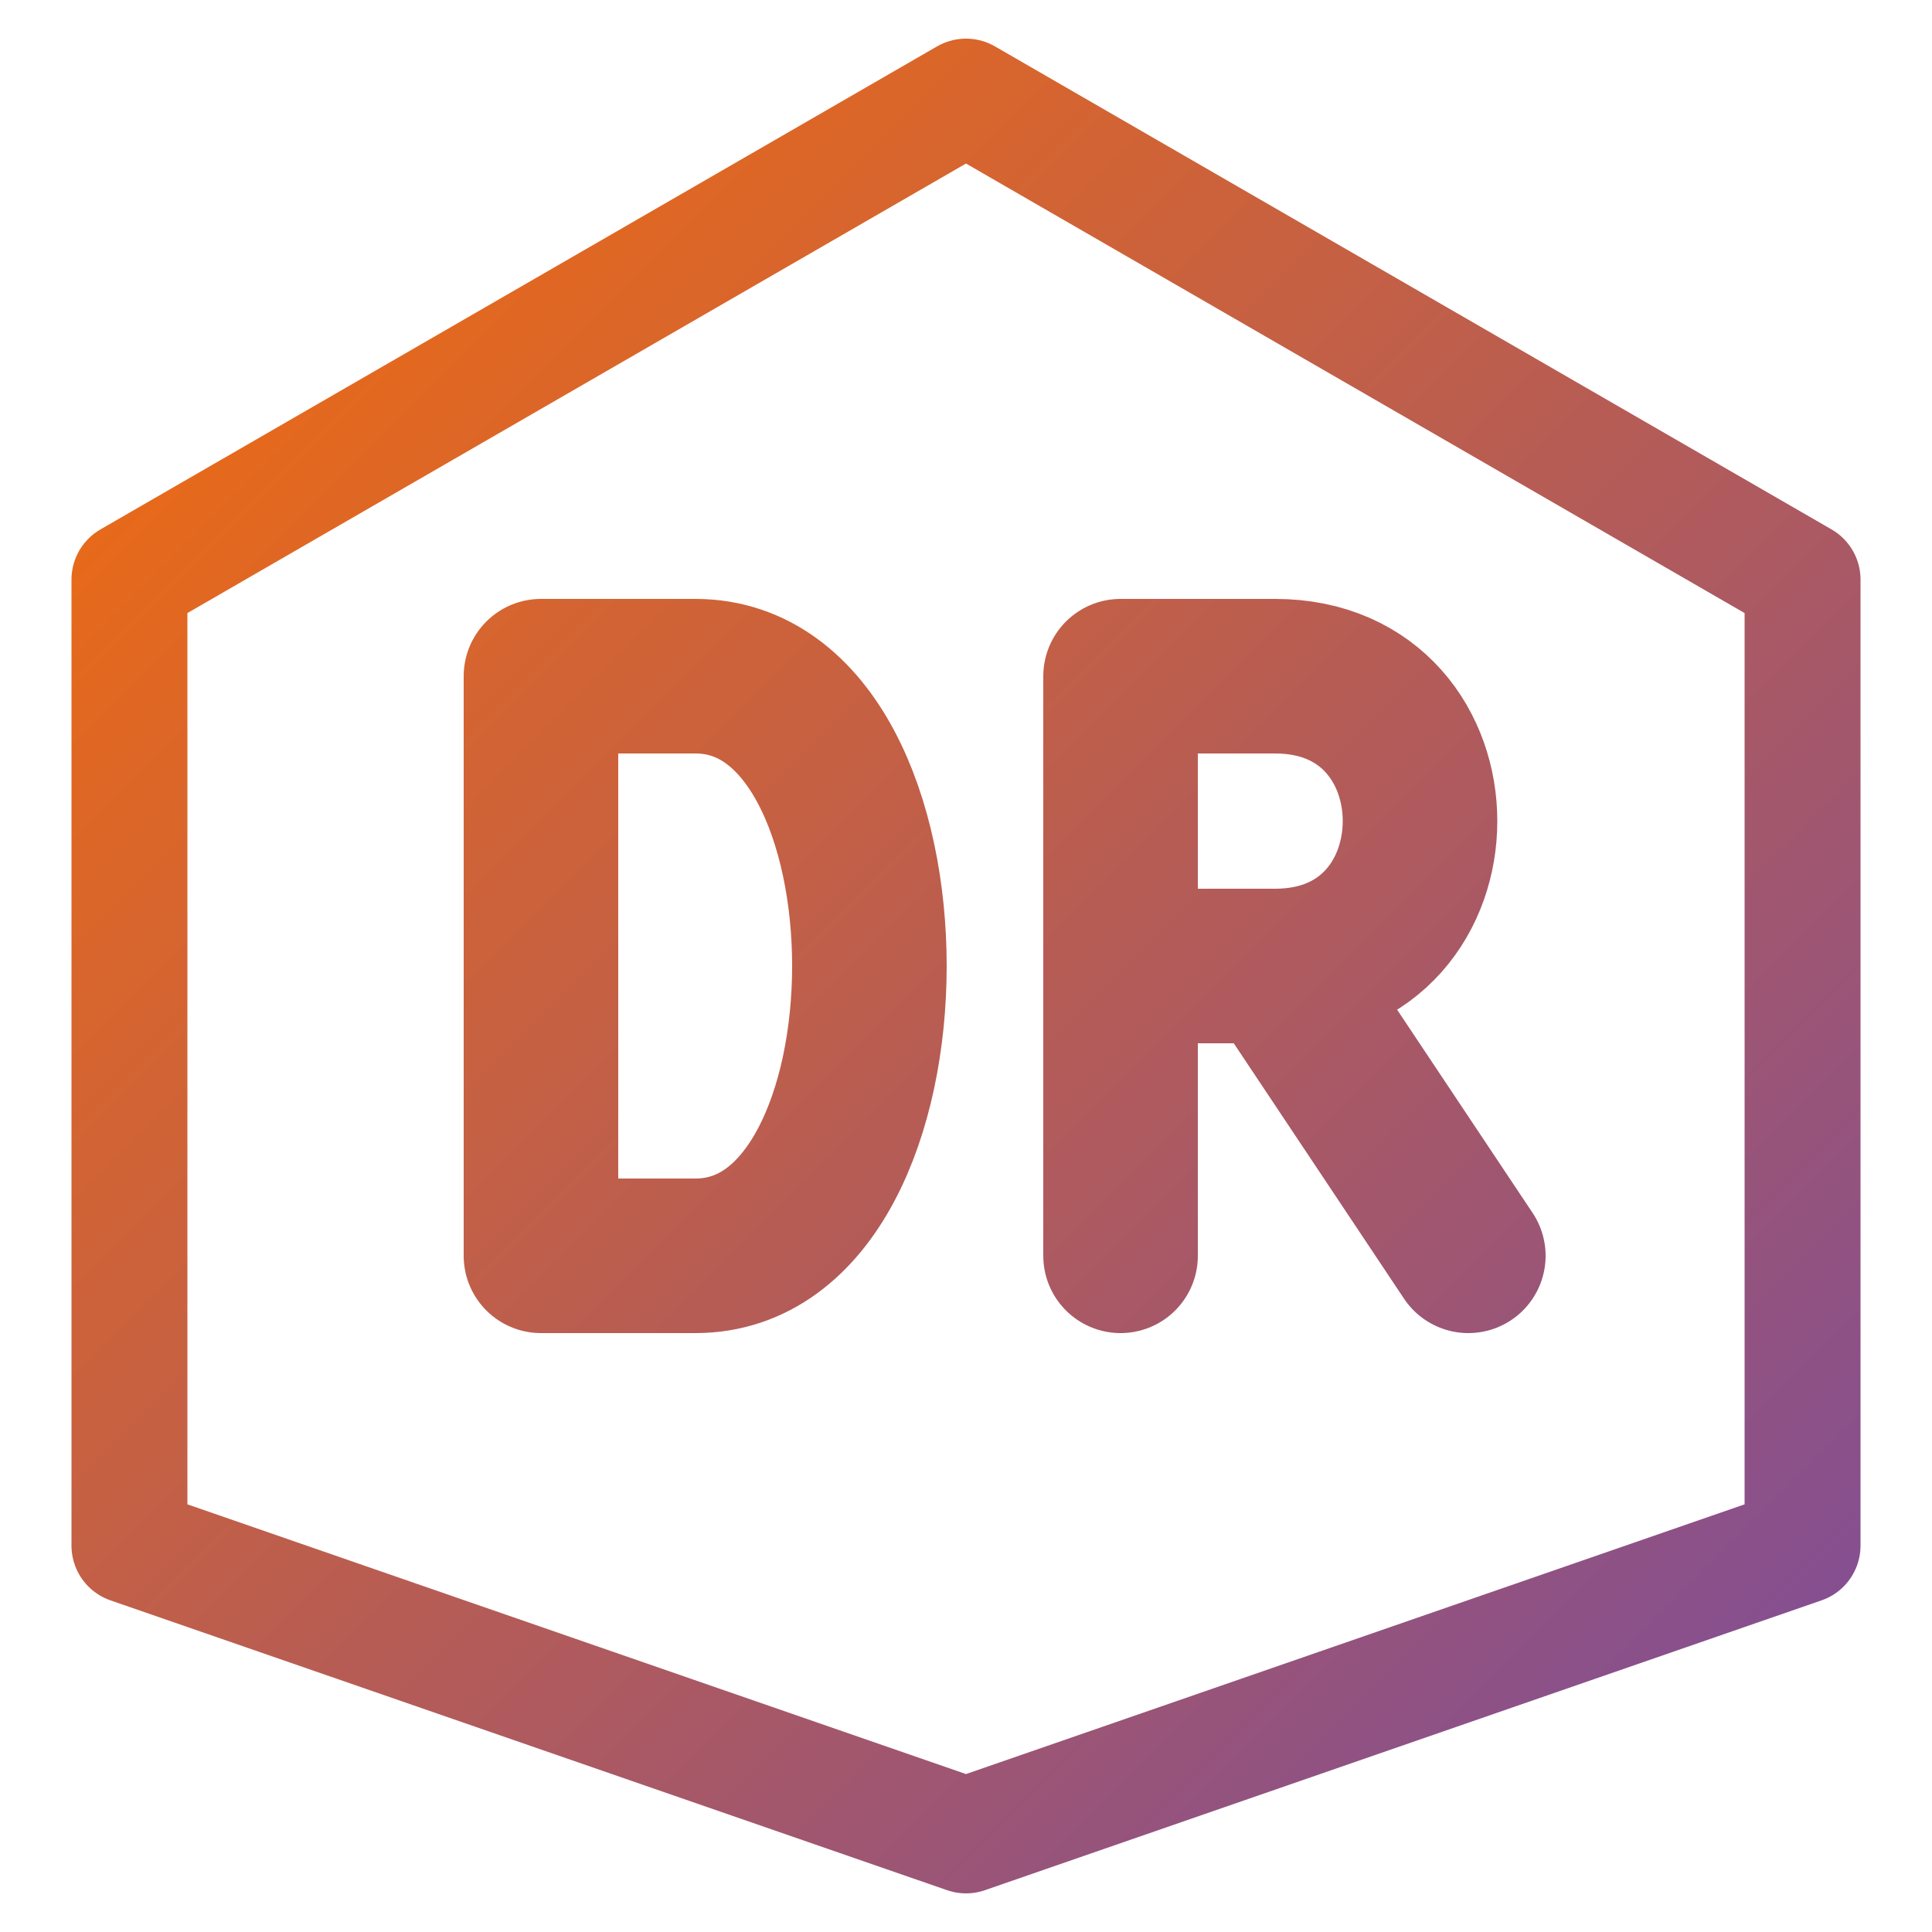 <svg width="100" height="100" viewBox="0 0 100 100" fill="none" xmlns="http://www.w3.org/2000/svg">
  <defs>
    <linearGradient id="favGradient" gradientUnits="userSpaceOnUse" x1="0" y1="0" x2="100" y2="100">
      <stop offset="0%" stop-color="#fd6f00" />
      <stop offset="100%" stop-color="#764ba2" />
    </linearGradient>
  </defs>

  <!-- Hexagon Border (Thicker: stroke-width="6") -->
  <path
    d="M50 5 L93.3 30 V80 L50 95 L6.7 80 V30 L50 5Z"
    stroke="url(#favGradient)"
    stroke-width="6"
    stroke-linecap="round"
    stroke-linejoin="round"
  />

  <!-- Letters Group (Bolder: stroke-width="8") -->
  <g stroke="url(#favGradient)" stroke-width="8" stroke-linecap="round" stroke-linejoin="round">
    <!-- D -->
    <path d="M 28 65 L 28 35 H 36 C 48 35 48 65 36 65 H 28 Z" />
    <!-- R -->
    <path d="M 58 65 L 58 35 H 66 C 76 35 76 50 66 50 H 58 M 66 50 L 76 65" />
  </g>
</svg>